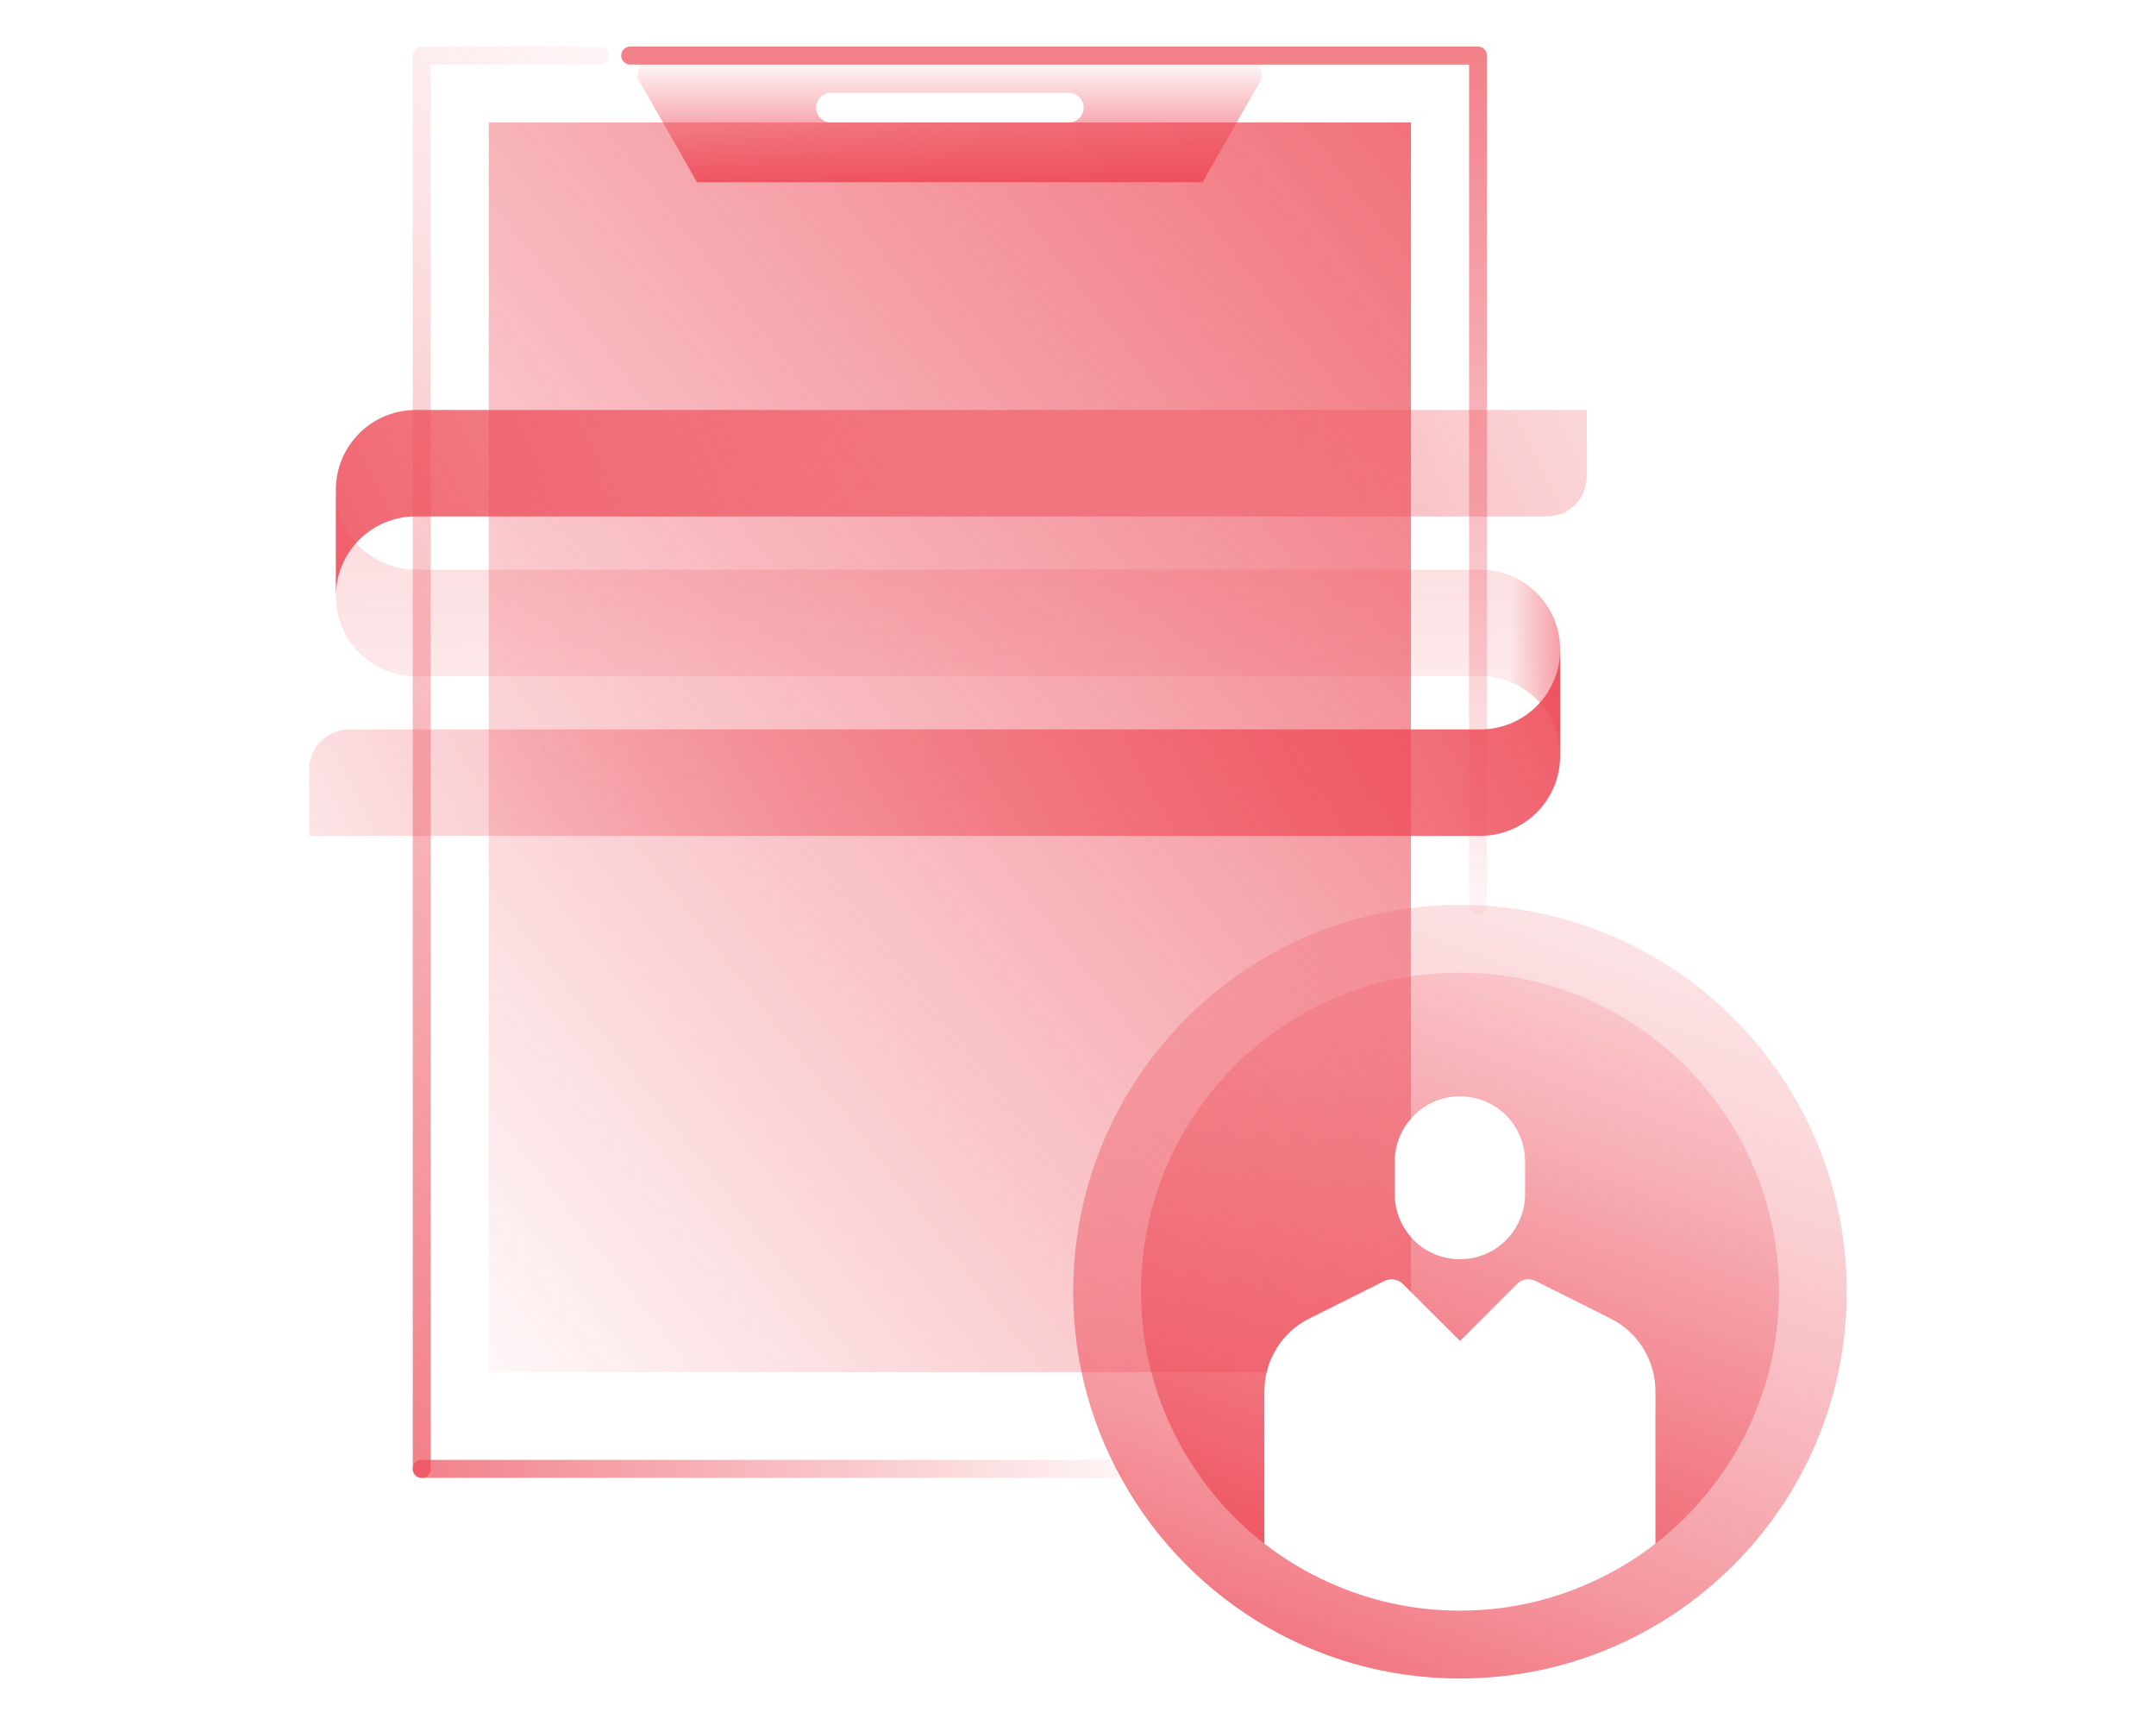 <?xml version="1.0" encoding="UTF-8"?><svg id="Layer_2" xmlns="http://www.w3.org/2000/svg" xmlns:xlink="http://www.w3.org/1999/xlink" viewBox="0 0 120 96"><defs><style>.cls-1{stroke:url(#linear-gradient-6);}.cls-1,.cls-2,.cls-3{fill:none;stroke-linecap:round;stroke-linejoin:round;}.cls-4{fill:url(#linear-gradient-2);}.cls-2{stroke:url(#linear-gradient-7);}.cls-5{fill:url(#linear-gradient-10);}.cls-6{fill:url(#linear-gradient-4);}.cls-7{fill:url(#linear-gradient-3);}.cls-8{fill:url(#linear-gradient-8);}.cls-3{stroke:url(#linear-gradient-5);}.cls-9{fill:url(#linear-gradient-9);}.cls-10{fill:url(#linear-gradient-11);}.cls-11{fill:url(#linear-gradient);}</style><linearGradient id="linear-gradient" x1="103.035" y1="200.173" x2="69.05" y2="109.56" gradientTransform="translate(0 214) scale(1 -1)" gradientUnits="userSpaceOnUse"><stop offset="0" stop-color="#ed4856" stop-opacity="0"/><stop offset=".15" stop-color="#ed4856" stop-opacity=".02"/><stop offset=".28" stop-color="#ed4856" stop-opacity=".06"/><stop offset=".4" stop-color="#ed4856" stop-opacity=".14"/><stop offset=".53" stop-color="#ed4856" stop-opacity=".25"/><stop offset=".65" stop-color="#ed4856" stop-opacity=".39"/><stop offset=".77" stop-color="#ed4856" stop-opacity=".56"/><stop offset=".88" stop-color="#ed4856" stop-opacity=".77"/><stop offset="1" stop-color="#ed4856"/><stop offset="1" stop-color="#ed4856"/></linearGradient><linearGradient id="linear-gradient-2" x1="98.948" y1="189.288" x2="71.568" y2="116.265" xlink:href="#linear-gradient"/><linearGradient id="linear-gradient-3" x1="15.306" y1="68.416" x2="104.507" y2="-.586" gradientUnits="userSpaceOnUse"><stop offset="0" stop-color="#ed4956" stop-opacity="0"/><stop offset="1" stop-color="#ed4956"/></linearGradient><linearGradient id="linear-gradient-4" x1="52.864" y1="210.828" x2="52.864" y2="202.917" gradientTransform="translate(0 214) scale(1 -1)" xlink:href="#linear-gradient-3"/><linearGradient id="linear-gradient-5" x1="43.24" y1="205.813" x2="6.194" y2="141.654" gradientTransform="translate(0 214) scale(1 -1)" gradientUnits="userSpaceOnUse"><stop offset="0" stop-color="#ed4956" stop-opacity=".05"/><stop offset="1" stop-color="#ed4956" stop-opacity=".7"/></linearGradient><linearGradient id="linear-gradient-6" x1="58.671" y1="50.885" x2="58.671" y2="2.592" gradientTransform="matrix(1,0,0,1,0,0)" xlink:href="#linear-gradient-5"/><linearGradient id="linear-gradient-7" x1="62.628" y1="81.745" x2="22.971" y2="81.745" gradientTransform="matrix(1,0,0,1,0,0)" xlink:href="#linear-gradient-5"/><linearGradient id="linear-gradient-8" x1="52.986" y1="51.328" x2="51.463" y2="-62.895" xlink:href="#linear-gradient-3"/><linearGradient id="linear-gradient-9" x1="84.019" y1="36.872" x2="90.153" y2="37.036" xlink:href="#linear-gradient-3"/><linearGradient id="linear-gradient-10" x1="103.341" y1=".635" x2="9.199" y2="48.949" xlink:href="#linear-gradient-3"/><linearGradient id="linear-gradient-11" x1="11.343" y1="64.213" x2="90.491" y2="23.174" xlink:href="#linear-gradient-3"/></defs><path class="cls-11" d="M82.267,50.385c-.332-.02-.664-.03-1.006-.03-.926,0-1.832.06-2.728.181-10.598,1.329-18.8,10.386-18.8,21.347,0,1.54.161,3.029.463,4.479.403,1.902,1.057,3.704,1.932,5.385,3.573,6.934,10.799,11.665,19.133,11.665,11.886,0,21.528-9.642,21.528-21.528,0-11.544-9.088-20.974-20.521-21.498ZM77.627,64.646c0-.926.342-1.761.906-2.395.664-.765,1.641-1.238,2.728-1.238.352,0,.694.05,1.006.141.604.171,1.137.493,1.56.916.654.664,1.057,1.57,1.057,2.576v1.812c0,1.651-1.107,3.05-2.617,3.482-.312.09-.654.141-1.006.141-1.087,0-2.063-.473-2.728-1.228-.564-.644-.906-1.48-.906-2.395v-1.812ZM88.517,88.076c-2.214,1.006-4.67,1.56-7.256,1.56s-5.052-.553-7.267-1.56c-1.298-.574-2.516-1.308-3.623-2.174v-8.474c0-.362.04-.725.131-1.067.302-1.288,1.167-2.385,2.375-2.989l4.167-2.083c.352-.181.775-.111,1.047.171l.443.443,2.728,2.717,3.16-3.16c.282-.282.705-.352,1.047-.171l4.167,2.083c1.54.765,2.506,2.335,2.506,4.056v8.474c-1.107.866-2.325,1.6-3.623,2.174Z"/><path class="cls-4" d="M82.267,54.159c-.332-.02-.664-.03-1.006-.03-.926,0-1.832.07-2.728.201-8.505,1.318-15.026,8.676-15.026,17.552,0,1.55.201,3.05.574,4.479.503,1.942,1.329,3.754,2.425,5.385,1.047,1.59,2.355,2.989,3.865,4.157v-8.474c0-.362.04-.725.131-1.067.302-1.288,1.167-2.385,2.375-2.989l4.167-2.083c.352-.181.775-.111,1.047.171l.443.443,2.728,2.717,3.16-3.16c.282-.282.705-.352,1.047-.171l4.167,2.083c1.54.765,2.506,2.335,2.506,4.056v8.474c4.187-3.241,6.874-8.313,6.874-14.02,0-9.461-7.418-17.2-16.747-17.724ZM84.884,66.457c0,1.651-1.107,3.05-2.617,3.482-.312.09-.654.141-1.006.141-1.087,0-2.063-.473-2.728-1.228-.564-.644-.906-1.48-.906-2.395v-1.812c0-.926.342-1.761.906-2.395.664-.765,1.641-1.238,2.728-1.238.352,0,.694.05,1.006.141.604.171,1.137.493,1.56.916.654.664,1.057,1.57,1.057,2.576v1.812Z"/><path class="cls-7" d="M78.533,6.816v55.435c-.564.634-.906,1.469-.906,2.395v1.812c0,.916.342,1.751.906,2.395v3.05l-.443-.443c-.272-.282-.694-.352-1.047-.171l-4.167,2.083c-1.208.604-2.073,1.701-2.375,2.989H27.204V6.816h51.329Z"/><path class="cls-6" d="M69.677,3.092c-.292-.262-.674-.413-1.087-.413h-31.451c-.413,0-.795.151-1.087.413-.352.302-.574.745-.574,1.248l1.419,2.476,1.892,3.321h28.15l1.892-3.321,1.419-2.476c0-.503-.221-.946-.574-1.248ZM46.246,6.816c-.453,0-.825-.372-.825-.825s.372-.825.825-.825h13.245c.453,0,.825.372.825.825s-.372.825-.825.825h-13.245Z"/><polyline class="cls-3" points="23.474 81.746 23.474 3.092 33.417 3.092"/><polyline class="cls-1" points="35.075 3.092 36.051 3.092 69.677 3.092 82.267 3.092 82.267 50.385"/><line class="cls-2" x1="62.128" y1="81.745" x2="23.471" y2="81.745"/><path class="cls-8" d="M82.391,31.704H23.137c-2.454,0-4.444-1.99-4.444-4.444v5.925c0,2.454,1.99,4.444,4.444,4.444h59.254c2.454,0,4.444,1.99,4.444,4.444v-5.925c0-2.454-1.99-4.444-4.444-4.444Z"/><path class="cls-9" d="M82.391,31.704v5.925c2.454,0,4.444,1.99,4.444,4.444v-5.925c0-2.454-1.99-4.444-4.444-4.444Z"/><path class="cls-5" d="M23.137,22.816h65.18v3.703c0,1.227-.995,2.222-2.222,2.222H23.137c-2.454,0-4.444,1.99-4.444,4.444v-5.925c0-2.454,1.99-4.444,4.444-4.444Z"/><path class="cls-10" d="M82.391,46.518H17.211v-3.703c0-1.227.995-2.222,2.222-2.222h62.958c2.454,0,4.444-1.99,4.444-4.444v5.925c0,2.454-1.99,4.444-4.444,4.444Z"/></svg>